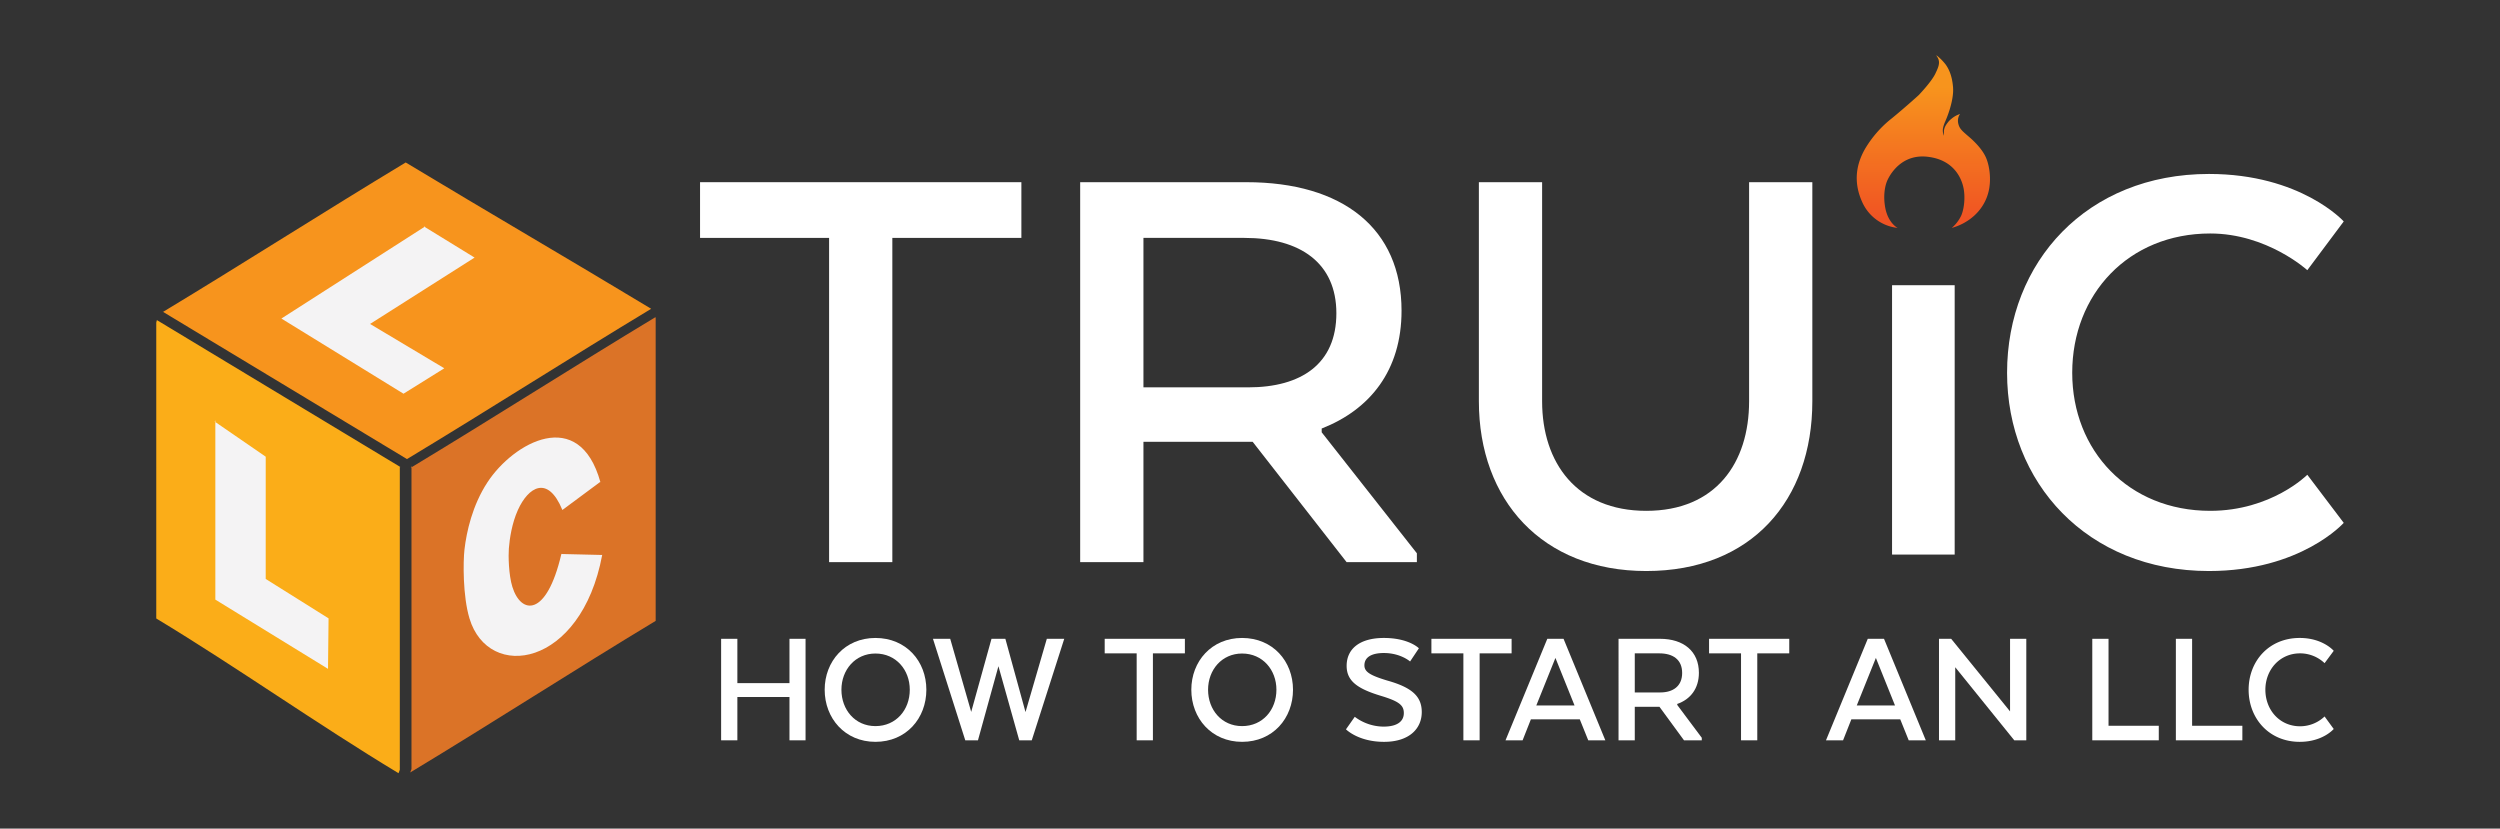 <svg id="Layer_1" data-name="Layer 1" xmlns="http://www.w3.org/2000/svg" xmlns:xlink="http://www.w3.org/1999/xlink" viewBox="0 0 1581 524"><rect x="0" y="0" width="1581" height="524" fill="#333333" stroke="none"/><defs><style>.cls-1{fill:#fff;}.cls-2{fill:url(#New_Gradient_Swatch_1);}.cls-3{fill:#db7327;}.cls-4{fill:#fbad18;}.cls-5{fill:#f7941d;}.cls-6{fill:#f4f3f4;}</style><linearGradient id="New_Gradient_Swatch_1" x1="1216.335" y1="54.458" x2="1216.335" y2="138.72" gradientUnits="userSpaceOnUse"><stop offset="0.009" stop-color="#f7941d"/><stop offset="1" stop-color="#f05323"/></linearGradient></defs><title>TRUiC how to start an llc-white-01</title><rect class="cls-1" x="1196.537" y="180.369" width="39.596" height="170.339"/><path class="cls-1" d="M442.712,115.216H645.923v35.231h-81.61V355.495H524.321V150.447H442.712Z"/><path class="cls-1" d="M683.101,115.216h105.05c61.004,0,98.184,29.24,98.184,81.291,0,37.65-19.804,62.467-50.498,74.493v2.397l60.191,76.498v5.599H851.586l-59.389-76.084H723.115v76.084h-40.013Zm103.842,35.231H723.115v94.516h66.247c33.54,0,55.761-14.816,55.761-46.865C845.123,166.461,822.495,150.447,786.943,150.447Z"/><path class="cls-1" d="M935.24,253.788V115.216h39.992V253.788c0,38.826,21.825,69.264,65.861,69.264,44.047,0,65.037-30.438,65.037-69.264V115.216h39.992V253.788c0,62.467-38.376,107.327-105.029,107.327C975.231,361.116,935.24,316.255,935.24,253.788Z"/><path class="cls-1" d="M1482.178,330.657s-27.057,30.459-85.236,30.459c-77.181,0-127.668-56.082-127.668-125.368,0-70.071,50.487-125.74,127.668-125.74,58.18,0,85.236,30.024,85.236,30.024l-23.035,30.831s-25.43-23.205-61.41-23.205c-51.695,0-87.259,38.434-87.259,88.09,0,49.263,35.563,87.304,87.259,87.304,38.794,0,61.41-22.812,61.41-22.812Z"/><path class="cls-2" d="M1240.296,136.3c1.936-4.595,2.533-11.595,1.494-17.093-.713-3.77-4.332-18.088-23.037-20.098s-25.399,15.475-25.399,15.475-2.954,6.431-1.181,16.48,7.876,13.064,7.876,13.064a27.786,27.786,0,0,1-22.446-16.48c-7.088-15.676-1.378-27.735,1.772-33.363a70.299,70.299,0,0,1,15.555-18.289c5.907-4.623,18.009-15.335,18.63-16.016.6-.657,7.907-8.34,10.314-13.327,2.037-4.22,3.347-7.235,1.378-10.451-.58-.947-1.139-1.593-.149-.852a32.83,32.83,0,0,1,5.433,5.584c1.575,2.302,3.905,6.259,4.562,14.161.768,9.247-4.922,21.706-4.922,21.706s-1.559,3.394-1.543,5.476a7.876,7.876,0,0,0,.726,3.558,28.822,28.822,0,0,1,.016-3.426c.323-1.713.809-3.029,2.969-5.633a12.56,12.56,0,0,1,1.743-1.647,15.549,15.549,0,0,1,5.293-2.981c.323-.148-.065.296-.065.296s-2.231,2.957-.355,7.402c.904,2.141,2.636,3.588,6.377,6.804s8.178,7.783,10.435,12.662c2.289,4.946,3.648,13.701,1.905,21.409-2.883,12.752-13.128,20.596-23.367,23.41A23.609,23.609,0,0,0,1240.296,136.3Z"/><path class="cls-1" d="M499.265,440.786H466.311v27.391H456.04V403.98h10.271v28.033h32.954V403.98H509.43v64.197H499.265Z"/><path class="cls-1" d="M521.524,436.185c0-17.975,12.839-32.741,32.099-32.741,19.473,0,32.205,14.766,32.205,32.741,0,18.082-12.732,32.954-32.205,32.954C534.363,469.14,521.524,454.268,521.524,436.185Zm53.818,0c0-12.518-8.667-22.897-21.72-22.897-12.84,0-21.506,10.378-21.506,22.897,0,12.732,8.666,23.004,21.506,23.004C566.676,459.19,575.342,448.918,575.342,436.185Z"/><path class="cls-1" d="M610.439,468.177,590.004,403.98h10.913l13.268,46.222L627.023,403.98h8.774L648.53,450.309,662.01,403.98h11.02l-20.543,64.197h-7.917l-13.16-46.864-12.946,46.864Z"/><path class="cls-1" d="M749.323,413.182H729.101v54.995H718.83V413.182H698.607V403.98H749.323Z"/><path class="cls-1" d="M753.391,436.185c0-17.975,12.839-32.741,32.099-32.741,19.473,0,32.205,14.766,32.205,32.741,0,18.082-12.732,32.954-32.205,32.954C766.23,469.14,753.391,454.268,753.391,436.185Zm53.818,0c0-12.518-8.667-22.897-21.72-22.897-12.84,0-21.506,10.378-21.506,22.897,0,12.732,8.666,23.004,21.506,23.004C798.543,459.19,807.21,448.918,807.21,436.185Z"/><path class="cls-1" d="M874.94,459.51c8.987,0,12.84-3.531,12.84-8.56s-3.103-7.49-14.873-11.02c-14.337-4.387-21.292-9.202-21.292-18.831,0-10.914,8.453-17.654,23.539-17.654,15.836,0,22.148,6.527,22.148,6.527l-5.564,8.346s-5.991-5.35-16.584-5.35c-7.489,0-12.304,2.46-12.304,7.81,0,4.066,3.53,6.312,14.551,9.629,15.621,4.387,21.72,10.058,21.72,19.901,0,10.485-7.917,18.831-23.859,18.831-16.37,0-24.074-7.917-24.074-7.917l5.564-7.918A30.555,30.555,0,0,0,874.94,459.51Z"/><path class="cls-1" d="M955.937,413.182H935.716v54.995H925.444V413.182H905.222V403.98h50.715Z"/><path class="cls-1" d="M999.058,454.909H968.136l-5.242,13.268H952.088L978.515,403.98h10.271l26.428,64.197h-10.807ZM983.651,416.07,971.56,446.136h24.181Z"/><path class="cls-1" d="M1074.384,425.486c0,9.951-5.35,16.798-13.695,19.687v.642l15.515,20.757v1.605h-11.234l-15.515-21.185h-15.621v21.185h-10.271V403.98h26.214C1064.862,403.98,1074.384,412.004,1074.384,425.486Zm-25.036-12.304h-15.515v24.716H1049.99c8.024,0,13.803-3.959,13.803-12.305C1063.793,417.14,1058.014,413.182,1049.348,413.182Z"/><path class="cls-1" d="M1131.524,413.182h-20.222v54.995H1101.031V413.182h-20.223V403.98h50.716Z"/><path class="cls-1" d="M1201.717,454.909h-30.922l-5.243,13.268h-10.806l26.428-64.197h10.271l26.428,64.197h-10.807ZM1186.31,416.07l-12.091,30.065H1198.4Z"/><path class="cls-1" d="M1236.493,421.955v46.222h-10.271V403.98h7.704l37.233,45.901V403.98H1281.43v64.197h-7.597Z"/><path class="cls-1" d="M1333.433,403.98v54.995h31.777v9.202h-42.049V403.98Z"/><path class="cls-1" d="M1386.29,403.98v54.995h31.777v9.202h-42.049V403.98Z"/><path class="cls-1" d="M1454.341,469.14c-19.58,0-32.312-14.979-32.312-32.954s12.732-32.741,32.312-32.741c14.658,0,21.506,8.132,21.506,8.132l-5.778,7.81a22.434,22.434,0,0,0-15.514-6.206c-12.946,0-21.935,10.485-21.935,23.004,0,12.732,8.988,23.111,21.935,23.111a22.433,22.433,0,0,0,15.514-6.206l5.778,7.918S1469,469.14,1454.341,469.14Z"/><path class="cls-3" d="M260.226,486.377V294.47l-.407,1.301c51.784-31.245,103.566-64.349,154.419-95.038h.407V392.641c-50.856,30.688-103.462,64.633-155.235,95.879"/><path class="cls-4" d="M252.84,486.832V295.425l.391-.054C201.587,264.206,149.934,233.04,99.214,202.43l-.391,1.546V391.13c50.72,30.611,101.549,66.672,153.203,97.841"/><path class="cls-5" d="M102.964,197.329c50.853-30.688,101.815-63.342,153.602-94.583,51.776,31.241,104.382,61.842,155.235,92.536C360.948,225.97,309.166,259.074,257.382,290.32c-51.773-31.245-103.566-62.494-154.419-93.182"/><polyline class="cls-6" points="268.051 143.189 300.118 162.892 234.029 204.869 280.972 232.903 255.169 248.988 177.952 201.443 268.875 143.189"/><polyline class="cls-6" points="135.759 266.598 168.042 288.817 168.036 366.131 207.785 391.051 207.431 422.982 136.185 379.195 136.182 265.844"/><path class="cls-6" d="M379.707,353.549s1.28-3.456,1.117-2.587c-13.288,71.203-71.906,80.186-83.936,40.095-4.261-14.199-4.032-35.936-3.157-43.506,1.295-11.214,4.968-27.969,14.568-42.606,16.414-25.035,57.976-48.528,71.408,0l-.285-.061-23.773,17.628c-9.277-22.54-21.662-14.349-28.125,0-3.782,8.392-5.229,17.986-5.729,24.412-.351,4.336-.165,16.546,2.234,24.231,5.453,17.505,21.598,19.35,30.923-20.587.117-.474.697-.203.697-.203l25.175.599"/></svg>